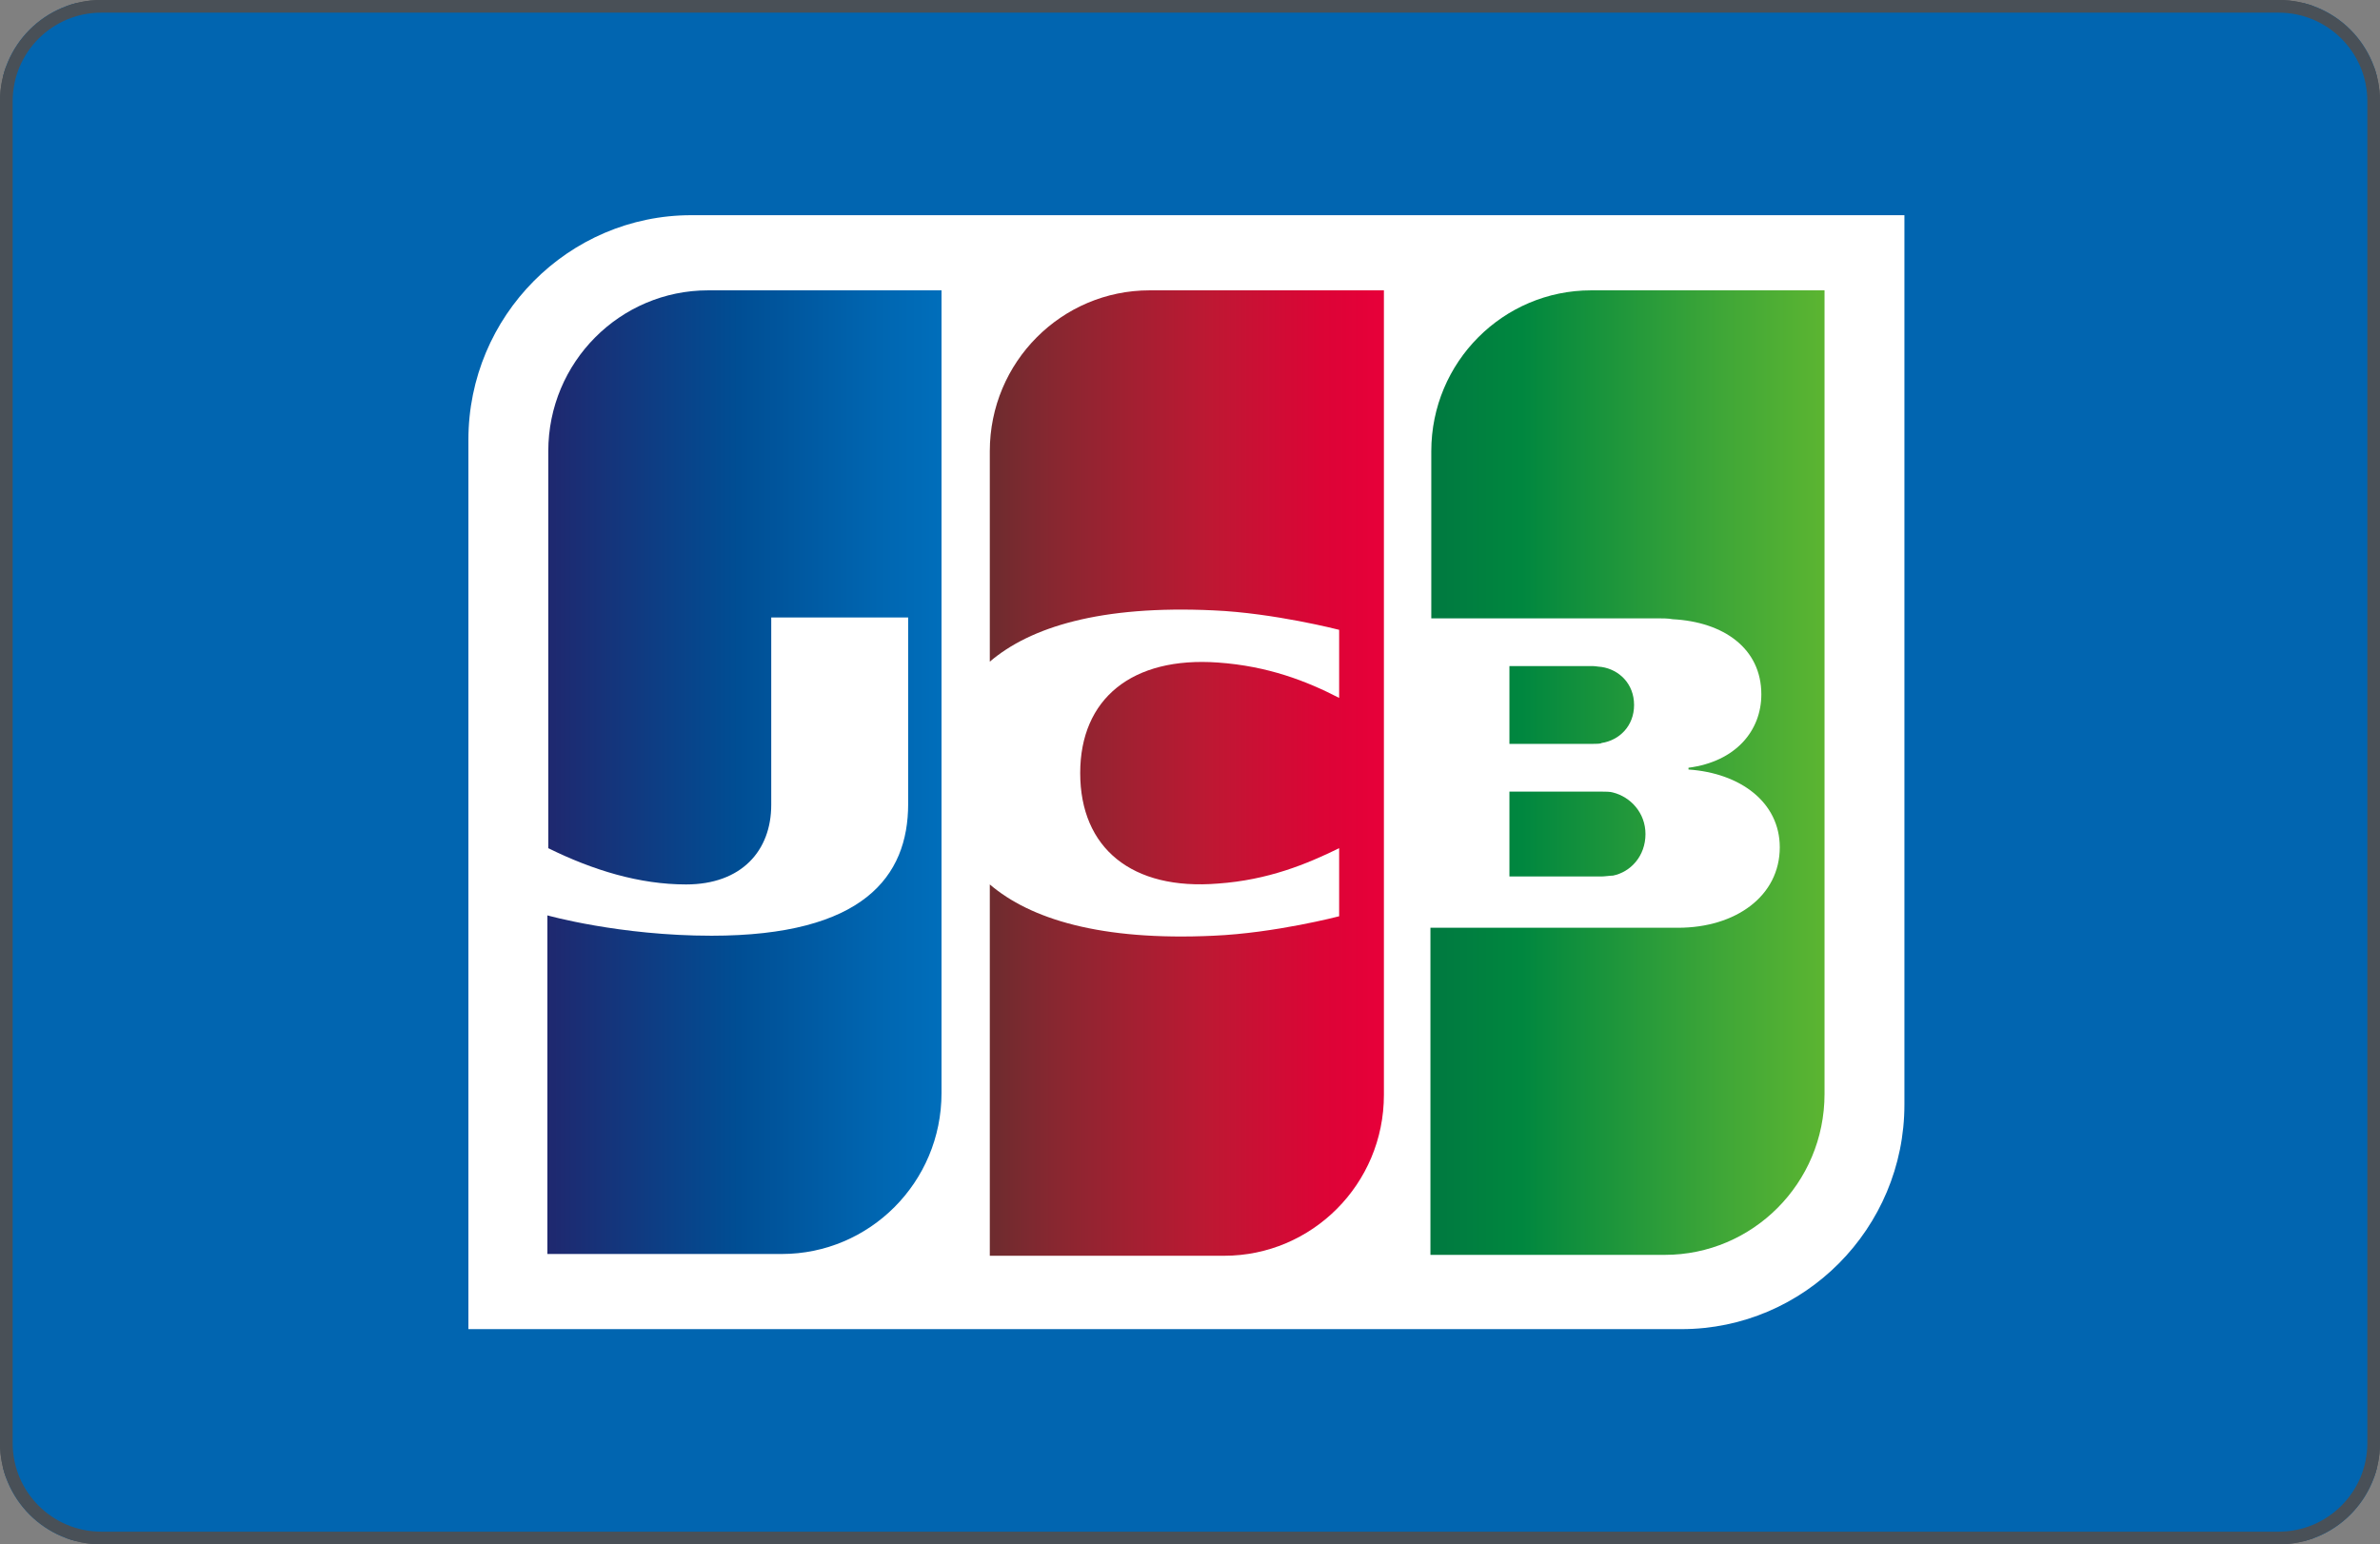 <svg xmlns="http://www.w3.org/2000/svg" width="188" height="122" viewBox="0 0 188 122" fill="none"><rect x="0" y="0" width="188" height="122" fill="#808080" stroke="none"/><g clip-path="url(#clip0_47_4202)"><path d="M184 0.25H4C1.929 0.25 0.25 1.929 0.25 4V118C0.25 120.071 1.929 121.75 4 121.75H184C186.071 121.75 187.75 120.071 187.75 118V4C187.75 1.929 186.071 0.25 184 0.25Z" fill="#0165B0"></path><path fill-rule="evenodd" clip-rule="evenodd" d="M4 0.5C2.067 0.5 0.5 2.067 0.5 4V118C0.5 119.933 2.067 121.5 4 121.5H184C185.933 121.5 187.5 119.933 187.5 118V4C187.5 2.067 185.933 0.5 184 0.5H4ZM0 4C0 1.791 1.791 0 4 0H184C186.209 0 188 1.791 188 4V118C188 120.209 186.209 122 184 122H4C1.791 122 0 120.209 0 118V4Z" fill="#495057"></path><path d="M150.433 87.26C150.433 97.038 142.528 105 132.821 105H37V34.74C37 24.962 44.904 17 54.612 17H150.433V87.26Z" fill="white"></path><path d="M125.68 22.937C118.747 22.937 113.06 28.594 113.06 35.648V48.848H130.881C131.296 48.848 131.781 48.848 132.129 48.918C136.149 49.127 139.131 51.222 139.131 54.854C139.131 57.718 137.12 60.162 133.377 60.651V60.791C137.467 61.07 140.587 63.375 140.587 66.937C140.587 70.778 137.12 73.292 132.544 73.292H112.992V99.133H131.505C138.438 99.133 144.123 93.476 144.123 86.422V22.937H125.68Z" fill="url(#paint0_linear_47_4202)"></path><path d="M119.232 69.241H126.513C126.616 69.241 126.789 69.224 126.964 69.207C127.137 69.189 127.31 69.172 127.413 69.172C128.8 68.892 129.979 67.635 129.979 65.889C129.979 64.213 128.8 62.956 127.413 62.606C127.206 62.537 126.789 62.537 126.513 62.537H119.232V69.241Z" fill="url(#paint1_linear_47_4202)"></path><path d="M126.513 52.689C127.899 52.899 129.078 54.016 129.078 55.692C129.078 57.368 127.899 58.486 126.513 58.696C126.443 58.765 126.028 58.765 125.819 58.765H119.232V52.619H125.819C125.934 52.619 126.09 52.641 126.231 52.66C126.346 52.675 126.45 52.689 126.513 52.689Z" fill="url(#paint2_linear_47_4202)"></path><path d="M55.929 22.937C48.995 22.937 43.31 28.594 43.31 35.648V67.006C46.846 68.752 50.52 69.87 54.195 69.87C58.563 69.87 60.921 67.216 60.921 63.584V48.778H71.737V63.514C71.737 69.242 68.2 73.921 56.206 73.921C48.926 73.921 43.24 72.314 43.24 72.314V99.064H61.752C68.687 99.064 74.372 93.406 74.372 86.352V22.937H55.929Z" fill="url(#paint3_linear_47_4202)"></path><path d="M90.804 22.937C83.871 22.937 78.186 28.594 78.186 35.648V52.27C81.375 49.546 86.921 47.8 95.866 48.219C100.65 48.429 105.781 49.756 105.781 49.756V55.133C103.216 53.807 100.164 52.619 96.213 52.34C89.417 51.851 85.327 55.203 85.327 61.07C85.327 67.007 89.417 70.359 96.213 69.8C100.164 69.521 103.216 68.264 105.781 67.006V72.384C105.781 72.384 100.719 73.711 95.866 73.921C86.921 74.34 81.375 72.594 78.186 69.87V99.204H96.698C103.631 99.204 109.317 93.546 109.317 86.493V22.937H90.804Z" fill="url(#paint4_linear_47_4202)"></path></g><path d="M8 0.5H180C184.142 0.5 187.5 3.858 187.5 8V114C187.5 118.142 184.142 121.5 180 121.5H8C3.858 121.5 0.5 118.142 0.5 114V8C0.5 3.858 3.858 0.5 8 0.5Z" stroke="#495057"></path><defs><linearGradient id="paint0_linear_47_4202" x1="113.049" y1="55.684" x2="144.207" y2="55.684" gradientUnits="userSpaceOnUse"><stop stop-color="#007940"></stop><stop offset="0.229" stop-color="#00873F"></stop><stop offset="0.743" stop-color="#40A737"></stop><stop offset="1" stop-color="#5CB531"></stop></linearGradient><linearGradient id="paint1_linear_47_4202" x1="113.049" y1="55.684" x2="144.207" y2="55.684" gradientUnits="userSpaceOnUse"><stop stop-color="#007940"></stop><stop offset="0.229" stop-color="#00873F"></stop><stop offset="0.743" stop-color="#40A737"></stop><stop offset="1" stop-color="#5CB531"></stop></linearGradient><linearGradient id="paint2_linear_47_4202" x1="113.049" y1="55.684" x2="144.207" y2="55.684" gradientUnits="userSpaceOnUse"><stop stop-color="#007940"></stop><stop offset="0.229" stop-color="#00873F"></stop><stop offset="0.743" stop-color="#40A737"></stop><stop offset="1" stop-color="#5CB531"></stop></linearGradient><linearGradient id="paint3_linear_47_4202" x1="43.295" y1="61.005" x2="74.935" y2="61.005" gradientUnits="userSpaceOnUse"><stop stop-color="#1F286F"></stop><stop offset="0.475" stop-color="#004E94"></stop><stop offset="0.826" stop-color="#0066B1"></stop><stop offset="1" stop-color="#006FBC"></stop></linearGradient><linearGradient id="paint4_linear_47_4202" x1="78.006" y1="61.005" x2="108.735" y2="61.005" gradientUnits="userSpaceOnUse"><stop stop-color="#6C2C2F"></stop><stop offset="0.173" stop-color="#882730"></stop><stop offset="0.573" stop-color="#BE1833"></stop><stop offset="0.859" stop-color="#DC0436"></stop><stop offset="1" stop-color="#E60039"></stop></linearGradient><clipPath id="clip0_47_4202"><path d="M0 8C0 3.582 3.582 0 8 0H180C184.418 0 188 3.582 188 8V114C188 118.418 184.418 122 180 122H8C3.582 122 0 118.418 0 114V8Z" fill="white"></path></clipPath></defs></svg>